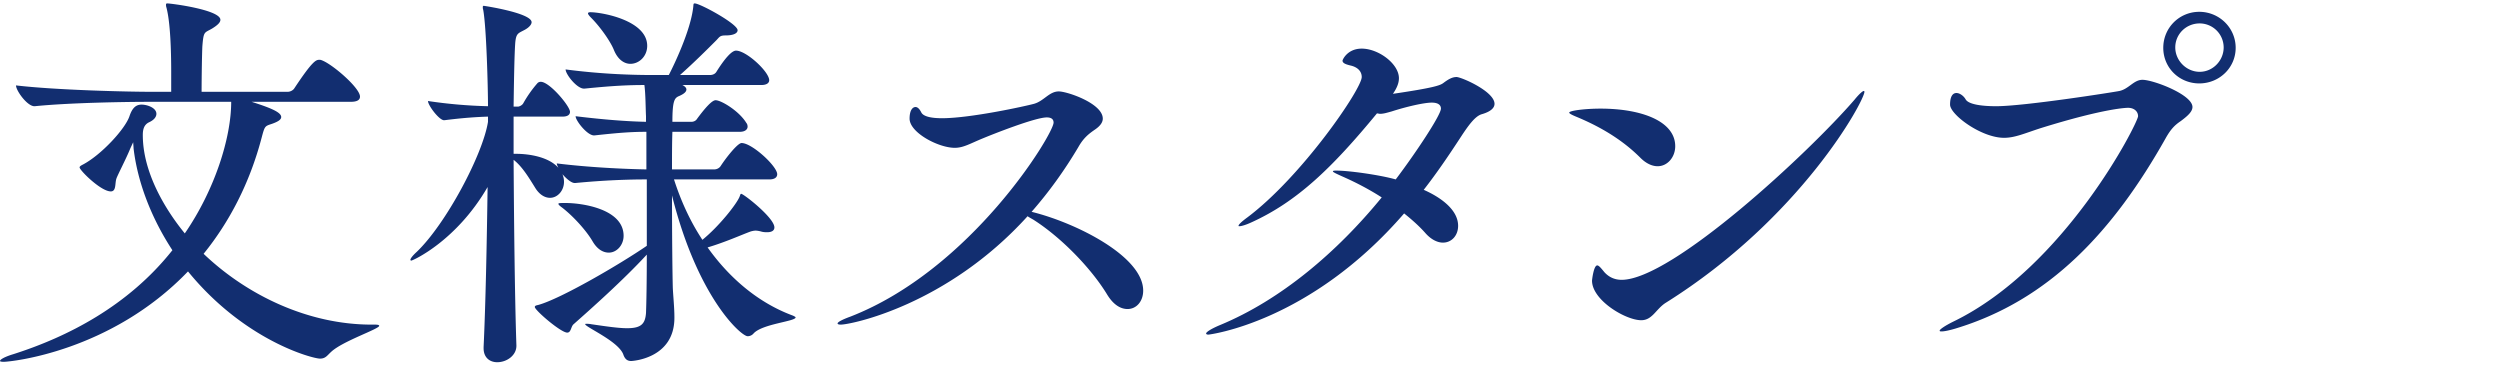<svg width="450" height="66" viewBox="0 0 450 66" fill="none" xmlns="http://www.w3.org/2000/svg"><path d="M66.888 58.431h.576c.576 0 .792.072.792.216 0 .576-6.552 2.736-8.64 4.68-.72.648-1.008 1.224-2.016 1.224-1.296 0-13.536-3.168-23.76-15.696C19.944 63.327 1.944 65.127.648 65.127c-.432 0-.648-.072-.648-.144 0-.288.936-.792 2.376-1.224 9.72-3.096 20.664-8.64 28.656-18.72-3.816-5.832-6.264-12.24-6.984-18.288 0-.144-.072-1.008-.072-1.152l-.504 1.08c-.72 1.8-2.304 4.824-2.52 5.472-.288.864 0 2.304-1.008 2.304-1.8 0-5.616-3.816-5.616-4.32 0-.144.144-.288.576-.504 3.312-1.728 7.704-6.48 8.424-8.784.504-1.44 1.152-2.016 2.16-2.016 1.008 0 2.664.576 2.664 1.656 0 .504-.36 1.08-1.296 1.512-.936.432-1.152 1.296-1.152 2.304 0 8.208 5.976 15.768 7.56 17.712 5.4-7.848 8.352-17.208 8.352-23.688H27.072c-4.032 0-14.4.144-20.808.792h-.072c-1.296 0-3.312-2.808-3.312-3.744 7.416.864 20.304 1.152 24.48 1.152h3.456v-3.6c0-3.672-.144-8.928-.864-11.592-.072-.216-.072-.36-.072-.504 0-.144.072-.216.216-.216.72 0 9.576 1.152 9.576 2.952 0 .504-.576 1.008-1.512 1.584-1.368.792-1.512.432-1.728 3.096-.072 1.08-.144 5.904-.144 8.28h15.48c.504 0 1.008-.288 1.224-.648 3.24-4.896 3.888-5.112 4.464-5.112.144 0 .288 0 .432.072 1.872.648 6.912 4.968 6.912 6.552 0 .504-.36.936-1.656.936H45.288c3.384 1.08 5.328 1.872 5.328 2.736 0 .504-.648.864-1.656 1.224-1.296.432-1.296.36-1.872 2.52-2.16 8.208-5.832 15.192-10.44 20.88 7.848 7.488 18.864 12.744 30.24 12.744zm75.744-1.656c.36.144.576.288.576.36 0 .72-5.976 1.152-7.56 2.88a1.39 1.39 0 01-1.08.504c-1.152 0-9-6.912-13.608-25.344 0 6.84.072 13.824.144 16.632.072 1.512.288 3.6.288 5.256v.144c0 7.416-7.704 7.776-7.776 7.776-.72 0-1.152-.36-1.44-1.224-.936-2.376-6.84-4.896-6.84-5.4 0-.072.072-.072.288-.072.144 0 .432 0 .792.072 2.952.432 4.968.72 6.48.72 2.52 0 3.24-.792 3.384-2.736.072-1.728.144-5.688.144-10.512-4.176 4.536-10.08 9.792-13.176 12.528-.504.432-.432 1.512-1.152 1.512-1.152 0-5.832-4.032-5.832-4.608 0-.216.216-.288.576-.36 4.032-1.08 14.76-7.344 19.584-10.656V32.295c-3.384 0-7.632.144-12.888.648h-.072c-.648 0-1.512-.792-2.232-1.584.216.504.288.936.288 1.368 0 1.584-1.152 2.88-2.52 2.88-.864 0-1.872-.504-2.664-1.8-1.08-1.728-2.304-3.816-3.888-5.04.072 11.52.216 24.84.504 33.408v.072c0 1.728-1.728 2.952-3.456 2.952-1.296 0-2.448-.792-2.448-2.52v-.216c.36-7.632.576-18.504.72-28.8-5.616 9.72-13.464 13.248-13.752 13.248a.155.155 0 01-.144-.144c0-.216.36-.72 1.152-1.44 5.256-5.04 11.88-17.496 12.816-23.4v-.936c-2.16.072-4.392.216-7.848.648h-.072c-.864 0-2.88-2.664-2.88-3.456a86.31 86.31 0 0010.8.936c0-3.312-.288-14.328-.864-17.352-.072-.216-.072-.36-.072-.504 0-.144.072-.216.144-.216.144 0 8.64 1.296 8.64 2.952 0 .432-.504 1.008-1.368 1.44-1.08.576-1.44.576-1.584 2.376-.144 2.16-.216 6.264-.288 11.376h.792c.216 0 .72-.216.936-.576a21.213 21.213 0 012.592-3.672.818.818 0 01.576-.216c1.584 0 5.256 4.392 5.256 5.4 0 .432-.288.864-1.368.864h-8.784v6.696h.432c2.448 0 5.904.576 7.632 2.52-.144-.288-.288-.576-.288-.792 5.832.72 12.168 1.008 16.128 1.08v-6.768c-2.592 0-4.752.144-9.36.648h-.072c-1.224 0-3.312-2.664-3.312-3.456 5.328.648 9.36.936 12.672 1.008V20.92c-.072-1.368-.072-4.032-.288-5.616-2.952 0-5.832.144-10.8.648h-.072c-1.296 0-3.312-2.592-3.312-3.456 6.552.864 12.168 1.008 15.84 1.008h2.736c.936-1.8 3.888-7.92 4.392-12.168.072-.576 0-.72.288-.72.936 0 7.704 3.672 7.704 4.824 0 .504-.648.936-2.16.936-1.08 0-1.08.288-1.728.936-1.512 1.512-3.888 3.888-6.48 6.192h5.4c.504 0 .936-.216 1.152-.576 1.44-2.304 2.736-3.816 3.528-3.816 1.872 0 5.976 3.816 5.976 5.328 0 .432-.36.864-1.44.864h-14.184c.432.216.72.504.72.792 0 .432-.432.792-1.224 1.152-.864.36-1.296.648-1.296 4.68h3.384c.504 0 .864-.216 1.08-.576 1.44-1.944 2.664-3.312 3.312-3.312 1.008 0 4.248 1.944 5.544 4.104.144.144.216.432.216.648 0 .432-.36.936-1.44.936h-12.096c-.072 1.944-.072 4.248-.072 6.768h7.56c.576 0 1.008-.288 1.224-.648.936-1.44 3.024-4.104 3.744-4.104 1.872 0 6.408 4.176 6.408 5.616 0 .432-.288.936-1.44.936H121.32c1.224 3.816 2.88 7.488 5.112 10.872 3.024-2.448 6.192-6.48 6.696-7.776.144-.36.144-.504.288-.504.432 0 5.976 4.32 5.976 6.048 0 .576-.504.864-1.296.864-.288 0-.72 0-1.152-.144-.288-.072-.648-.144-.936-.144-.288 0-.576.072-.864.144-1.584.576-4.608 1.944-7.776 2.88 3.888 5.472 9.072 9.936 15.264 12.24zM101.88 36.543c2.736 0 10.368 1.008 10.368 5.904 0 1.656-1.224 3.024-2.664 3.024-1.008 0-2.088-.576-2.952-2.088-1.152-1.944-3.456-4.464-5.4-5.976-.504-.36-.72-.576-.72-.72 0-.144.36-.144 1.08-.144h.288zM106.272 2.2c2.016 0 10.224 1.44 10.224 6.048 0 1.872-1.44 3.24-3.024 3.24-1.08 0-2.232-.72-2.952-2.448-.648-1.656-2.592-4.32-4.104-5.832-.36-.36-.576-.648-.576-.792 0-.144.144-.216.432-.216zm78.693 36.72c-14.544 16.055-31.824 19.511-33.624 19.511-.36 0-.576-.072-.576-.216 0-.216.72-.648 2.304-1.224 21.816-8.496 36.576-32.904 36.576-34.92 0-.576-.36-.936-1.224-.936-2.088 0-9.72 3.024-11.448 3.744-2.304.936-3.528 1.728-5.112 1.728-2.952 0-8.136-2.736-8.136-5.256 0-1.44.504-2.088 1.08-2.088.36 0 .72.36 1.008.936.36.792 1.872 1.08 3.744 1.08 5.112 0 14.976-2.16 16.56-2.592 1.8-.504 2.736-2.232 4.464-2.232 1.512 0 7.92 2.16 7.92 4.896 0 .648-.432 1.296-1.368 1.944-1.152.792-2.088 1.512-3.024 3.168-2.52 4.248-5.328 8.136-8.424 11.664 7.92 1.944 20.088 7.992 20.088 14.184 0 1.944-1.224 3.312-2.808 3.312-1.224 0-2.52-.72-3.672-2.592-2.88-4.752-8.28-10.296-13.248-13.464-.36-.216-.792-.432-1.08-.648zm67.778-.505c-17.064 19.728-35.208 21.816-35.208 21.816-.288 0-.432-.072-.432-.216 0-.216.792-.792 2.519-1.512 10.944-4.536 21.025-13.104 29.089-22.968-2.232-1.44-4.608-2.664-6.696-3.6-1.296-.576-2.089-.936-2.089-1.08 0-.144.217-.144.72-.144 2.017 0 7.489.72 10.584 1.584 3.601-4.752 8.137-11.592 8.137-12.744 0-.648-.504-1.08-1.656-1.08-1.369 0-4.536.72-7.2 1.584-.792.216-1.441.432-2.088.432-.217 0-.36-.072-.576-.072-8.064 9.792-14.329 15.84-22.536 19.584-1.081.504-1.872.72-2.232.72-.072 0-.144 0-.144-.072 0-.216.504-.72 1.584-1.512 9.792-7.344 20.592-23.112 20.592-25.272 0-1.008-.72-1.8-2.088-2.088-.864-.216-1.368-.432-1.368-.864 0-.144.864-2.16 3.456-2.16 3.024 0 6.696 2.736 6.696 5.328 0 .936-.433 1.872-1.08 2.808 7.343-1.08 8.496-1.512 9.071-1.944.864-.648 1.585-1.08 2.376-1.08.864 0 6.84 2.592 6.84 4.824 0 .792-.791 1.44-2.303 1.872-1.224.36-2.448 2.088-3.816 4.176-2.161 3.312-4.321 6.48-6.624 9.432 3.096 1.368 6.191 3.6 6.191 6.48 0 1.728-1.151 3.024-2.735 3.024-.937 0-2.089-.504-3.168-1.728-1.08-1.224-2.376-2.376-3.816-3.528zm47.141 16.056c-.936.576-1.584 1.44-2.232 2.088-.648.648-1.296 1.08-2.232 1.08-2.808 0-8.856-3.6-8.856-7.128 0-.072.288-2.736.936-2.736.288 0 .648.432 1.296 1.224.72.792 1.728 1.368 3.096 1.368 9.072 0 33.768-22.968 41.904-32.4.936-1.152 1.512-1.584 1.656-1.584.072 0 .144 0 .144.144 0 1.584-11.376 22.68-35.712 37.944zm-1.512-24.552c-.936 0-2.016-.432-3.096-1.512-3.384-3.384-7.416-5.688-11.592-7.416-.864-.36-1.224-.576-1.224-.72 0-.36 2.88-.72 5.616-.72 7.488 0 13.464 2.304 13.464 6.768 0 1.944-1.368 3.6-3.168 3.6zM402.42 8.607c0 3.6-2.952 6.408-6.552 6.408-3.6 0-6.48-2.808-6.48-6.408 0-3.6 2.88-6.48 6.48-6.48 3.6 0 6.552 2.88 6.552 6.48zm-12.6 16.272c-9.36 16.632-20.88 29.16-37.872 34.272-1.224.36-2.016.504-2.448.504-.216 0-.36 0-.36-.144 0-.216.936-.864 2.376-1.584 20.16-9.72 33.336-35.856 33.336-37.008 0-.864-.72-1.512-1.8-1.512-.144 0-3.96 0-15.768 3.672-2.88.936-4.608 1.728-6.552 1.728-4.104 0-9.72-4.176-9.72-5.976 0-1.512.504-2.088 1.152-2.088.576 0 1.296.504 1.656 1.152.504.864 2.736 1.224 5.472 1.224 5.112 0 21.096-2.52 22.176-2.736 1.728-.36 2.592-2.016 4.176-2.016 1.944 0 9 2.664 9 4.896 0 .864-.936 1.656-2.088 2.52-1.08.72-1.8 1.44-2.736 3.096zm6.12-11.952c2.376 0 4.32-2.016 4.32-4.392a4.333 4.333 0 00-4.32-4.32c-2.448 0-4.392 1.944-4.392 4.32 0 2.376 2.016 4.392 4.392 4.392z" fill="#122E70"/></svg>